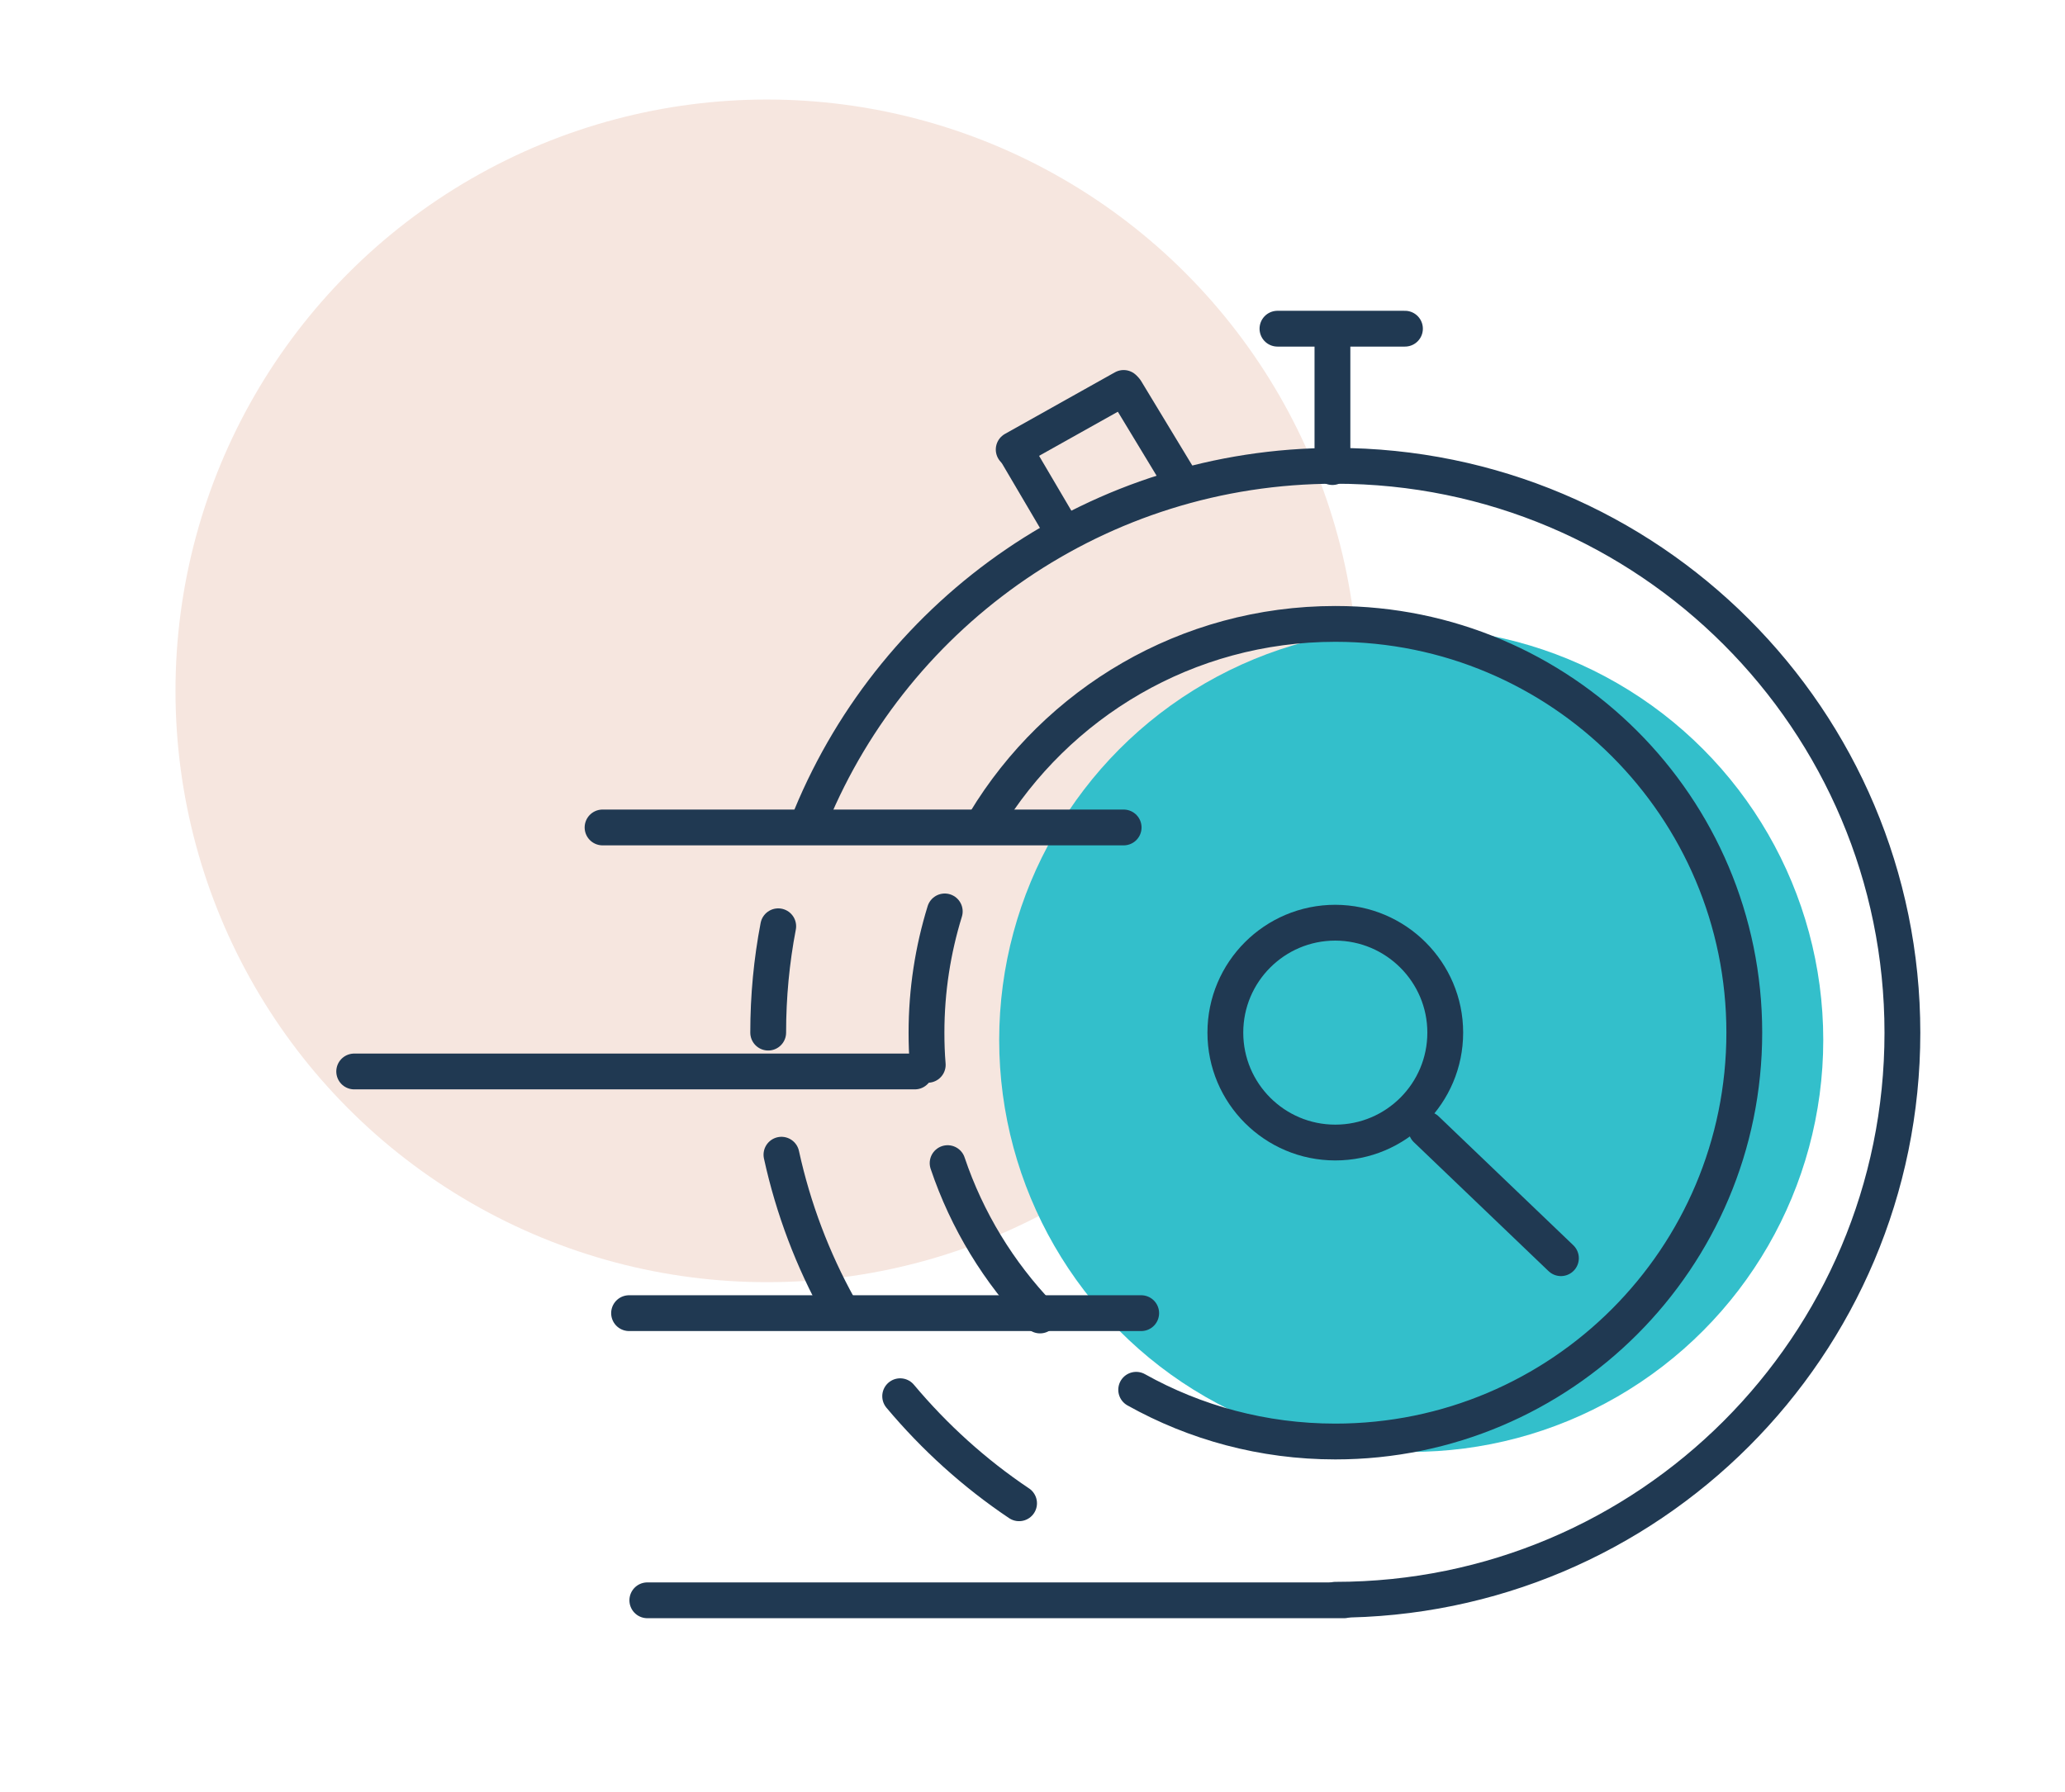 <svg xmlns="http://www.w3.org/2000/svg" xmlns:xlink="http://www.w3.org/1999/xlink" id="Layer_1" x="0px" y="0px" viewBox="0 0 115.32 100.09" style="enable-background:new 0 0 115.32 100.09;" xml:space="preserve">
<style type="text/css">
	.st0{fill:#F6E6DF;}
	.st1{fill:#33BFCB;}
	.st2{fill:none;stroke:#203952;stroke-width:2;stroke-linecap:round;stroke-miterlimit:10;}
</style>
<circle class="st0" cx="42.83" cy="38.59" r="33.03"></circle>
<g>
	<circle class="st1" cx="78.81" cy="58.09" r="23.01"></circle>
	<g>
		<path class="st2" d="M45.29,45.6c4.75-11.49,16.07-19.58,29.28-19.58c17.49,0,31.67,14.18,31.67,31.67    c0,17.49-14.18,31.67-31.67,31.67"></path>
		<path class="st2" d="M42.9,57.68c0-2.03,0.19-4.01,0.56-5.94"></path>
		<path class="st2" d="M46.85,73.01c-1.46-2.63-2.55-5.49-3.21-8.51"></path>
		<path class="st2" d="M56.91,83.97c-2.49-1.67-4.72-3.69-6.64-5.98"></path>
		<path class="st2" d="M51.81,59.48c-0.05-0.59-0.07-1.19-0.07-1.8c0-2.36,0.36-4.63,1.02-6.77"></path>
		<path class="st2" d="M58.08,73.48c-2.3-2.4-4.08-5.3-5.16-8.51"></path>
		<path class="st2" d="M55.01,45.9c4-6.62,11.26-11.05,19.56-11.05c12.61,0,22.84,10.22,22.84,22.83    c0,12.61-10.22,22.84-22.84,22.84c-4.04,0-7.83-1.05-11.12-2.89"></path>
		<path class="st2" d="M80.71,57.68c0,3.39-2.75,6.14-6.14,6.14c-3.39,0-6.14-2.75-6.14-6.14c0-3.39,2.75-6.14,6.14-6.14    C77.96,51.55,80.71,54.3,80.71,57.68z"></path>
		<line class="st2" x1="79.65" y1="63.08" x2="87.17" y2="70.28"></line>
		<line class="st2" x1="62.75" y1="46.22" x2="33.65" y2="46.22"></line>
		<line class="st2" x1="51.09" y1="59.85" x2="19.78" y2="59.85"></line>
		<line class="st2" x1="35.13" y1="73.35" x2="63.73" y2="73.35"></line>
		<line class="st2" x1="36.15" y1="89.39" x2="75.06" y2="89.39"></line>
		<line class="st2" x1="74.41" y1="26.09" x2="74.41" y2="18.73"></line>
		<line class="st2" x1="78.46" y1="18.36" x2="71.34" y2="18.36"></line>
		<line class="st2" x1="59.19" y1="29.41" x2="56.73" y2="25.23"></line>
		<line class="st2" x1="56.61" y1="25.11" x2="62.75" y2="21.67"></line>
		<line class="st2" x1="62.87" y1="21.8" x2="66.06" y2="27.07"></line>
	</g>
</g>
</svg>